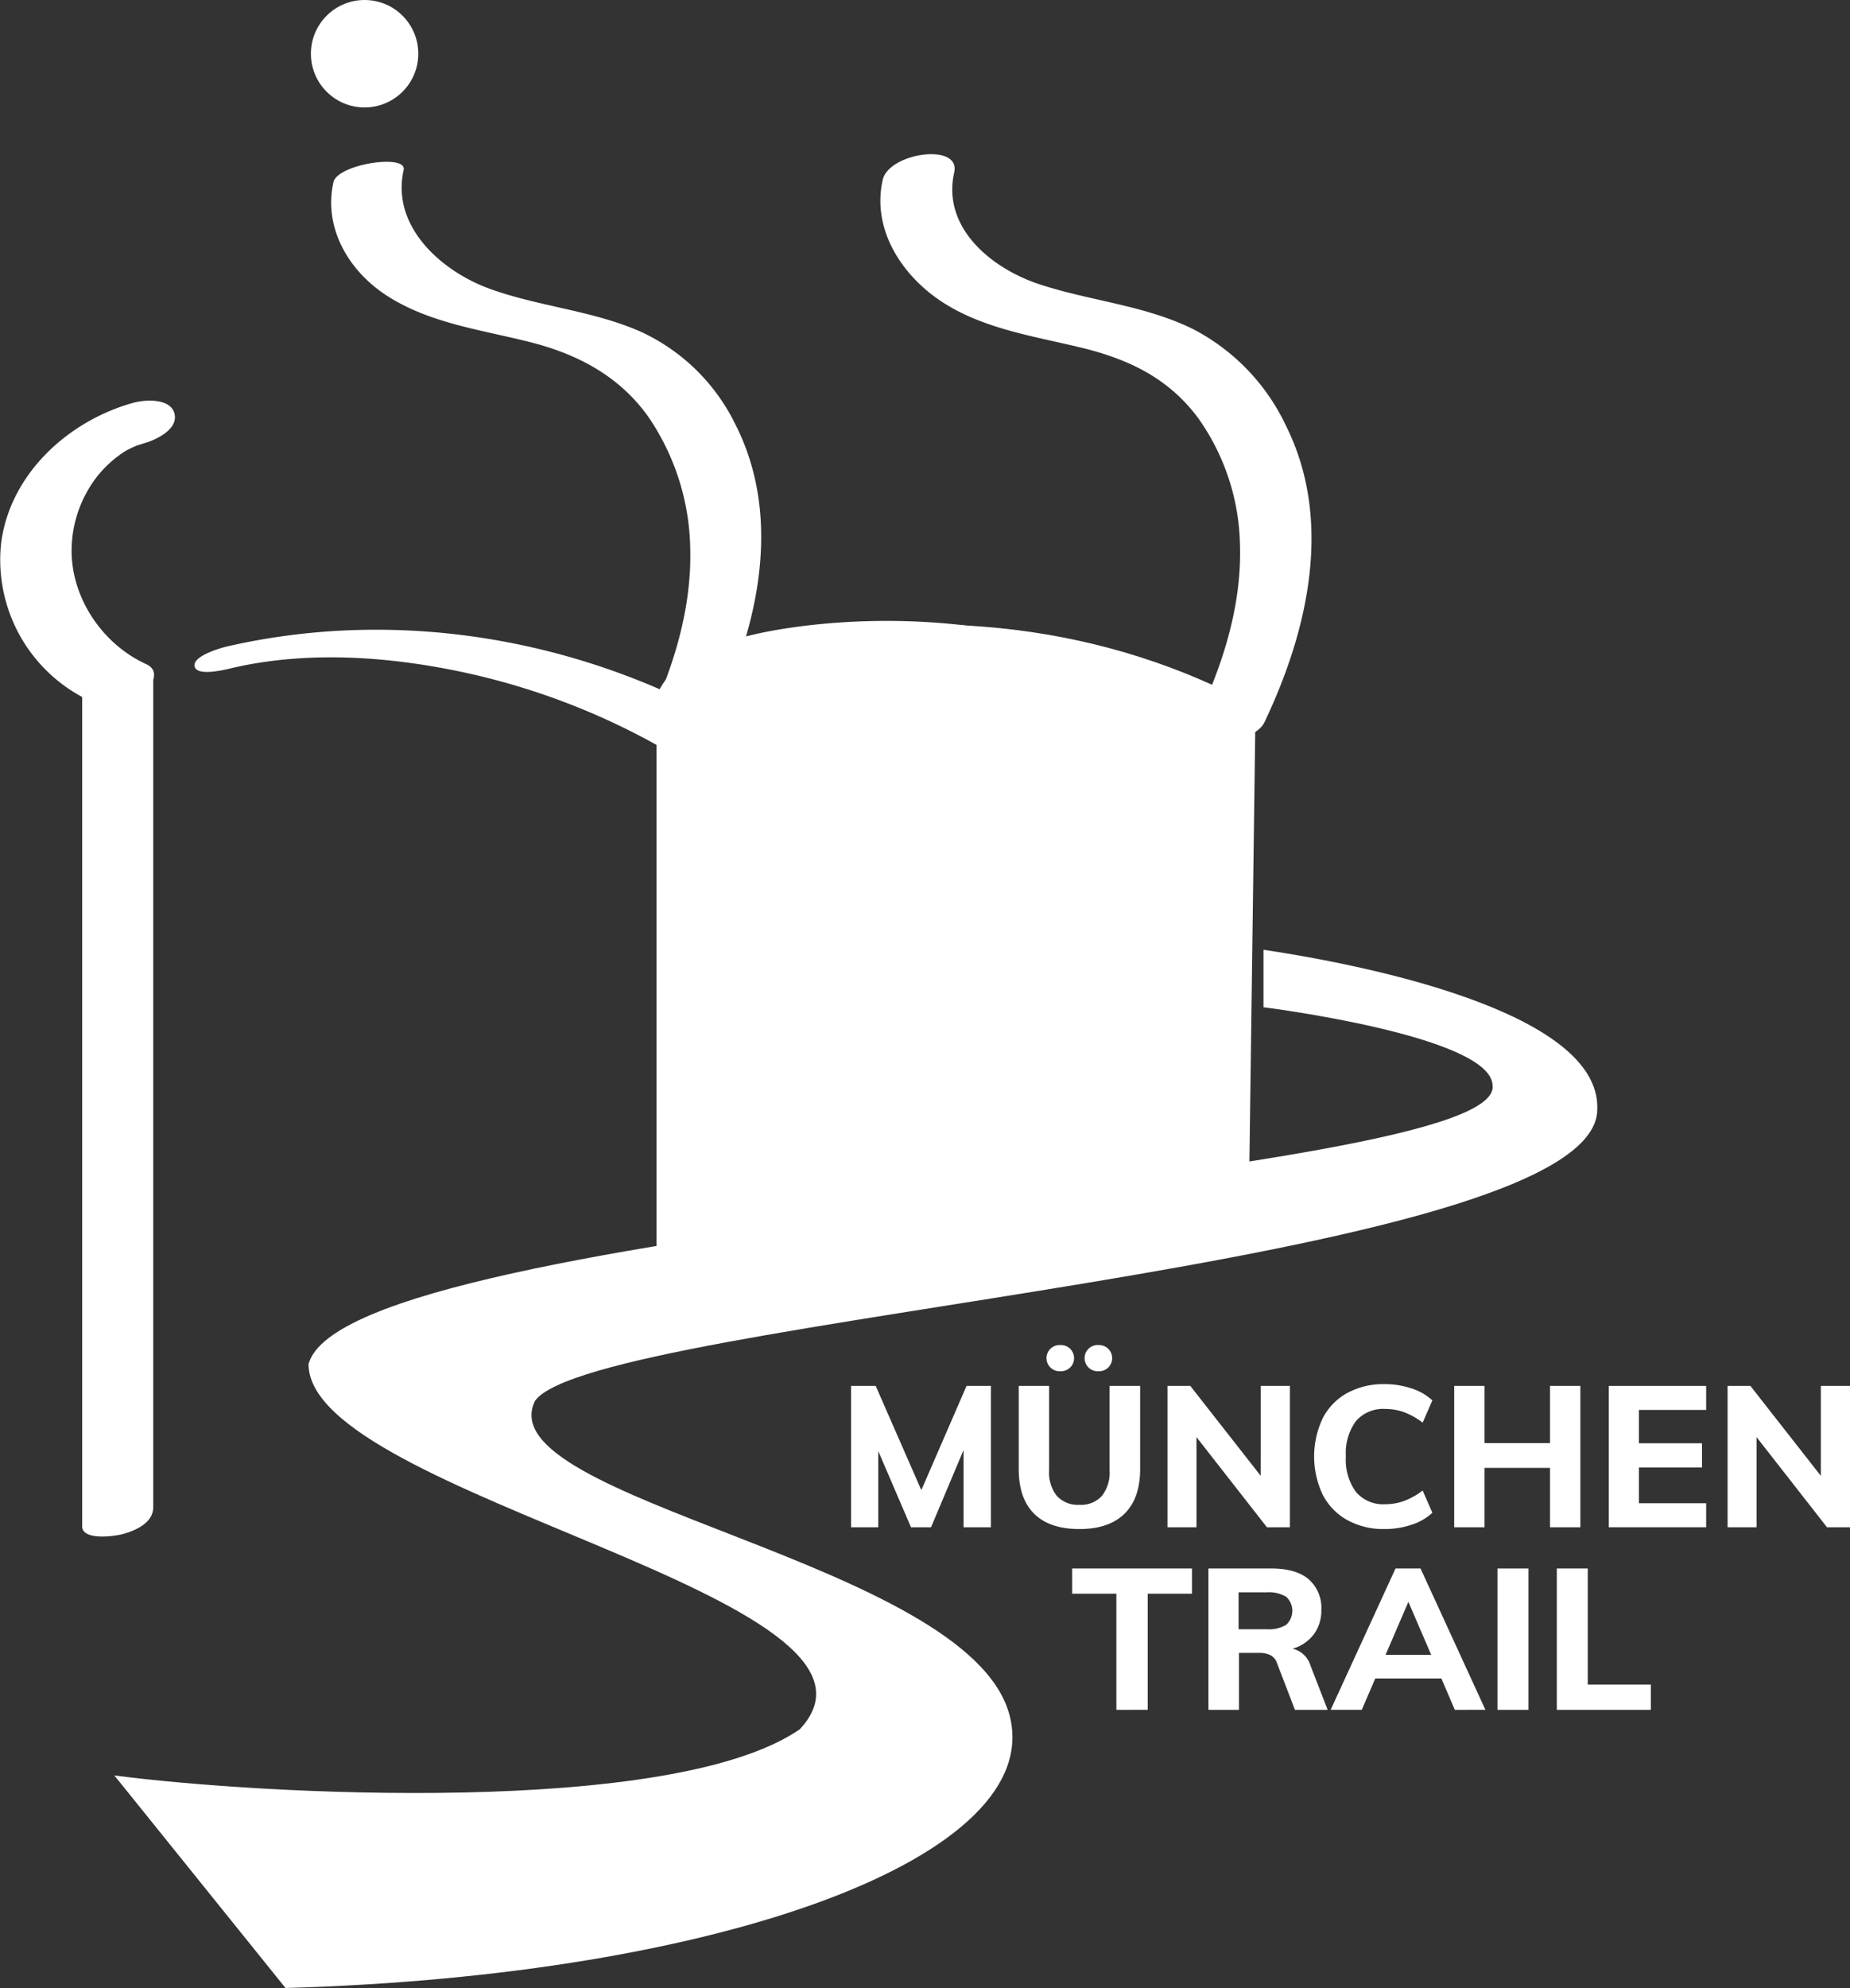 <svg xmlns="http://www.w3.org/2000/svg" width="299.156" height="321.29" viewBox="0 0 299.156 321.29">
  <rect x="0" y="0" width="299.156" height="321.29" fill="#333333" stroke="none"/>
  <g id="Gruppe_661" data-name="Gruppe 661" transform="translate(-269.566 -51.986)" style="isolation: isolate">
    <path id="Pfad_1271" data-name="Pfad 1271" d="M366.623,112.643l-.954,70.344-.131,9.771c-.036,2.506,3.022,2.629,4.943,2.389,1.623-.2,6.515-1.488,6.547-3.864l.954-70.344.131-9.769c.036-2.506-3.022-2.629-4.943-2.389-1.623.2-6.515,1.488-6.547,3.862Z" transform="translate(94.475 55.827)" fill="#fff"/>
    <path id="Pfad_1272" data-name="Pfad 1272" d="M287.76,242.335V107.728c0-2.367-5.312-1.6-6.5-1.276-2.125.57-4.995,1.836-4.995,4.358V245.417c0,2.369,5.312,1.6,6.5,1.276,2.125-.57,4.995-1.836,4.995-4.358Z" transform="translate(6.589 53.245)" fill="#fff"/>
    <g id="Gruppe_60" data-name="Gruppe 60" transform="translate(375.74 152.329)">
      <path id="Pfad_1273" data-name="Pfad 1273" d="M324.07,207.675c1.079,1.2,59.267-2.094,85.743-10.5a507.982,507.982,0,0,0-.433-76.678,8.815,8.815,0,0,0-1.25-4.576,9.129,9.129,0,0,0-3.749-2.6,108.523,108.523,0,0,0-57.338-9.067c-6.745.78-20.033,2.8-22.974,9.908Z" transform="translate(-322.086 -101.573)" fill="#fff"/>
      <path id="Pfad_1274" data-name="Pfad 1274" d="M330.275,210.824c-3.608,0-6.148-.234-6.7-.841l-.51-.565V114.743l.151-.363c2.423-5.85,10.462-9.487,24.579-11.121a111.151,111.151,0,0,1,58.4,9.235,10.834,10.834,0,0,1,4.524,3.235,10.585,10.585,0,0,1,1.623,5.582,512,512,0,0,1,.437,76.979l-.1,1.341-1.286.409c-15.211,4.832-39.615,7.676-52.807,8.938C350.219,209.782,337.882,210.824,330.275,210.824Zm-3.237-3.923c9.142.192,56.9-2.731,81.873-10.246a507.918,507.918,0,0,0-.526-75.023,7.139,7.139,0,0,0-.877-3.568,7.553,7.553,0,0,0-2.973-1.965,107.146,107.146,0,0,0-56.28-8.9c-14.857,1.718-19.773,5.429-21.217,8.364Z" transform="translate(-323.07 -102.551)" fill="#fff"/>
    </g>
    <path id="Pfad_1276" data-name="Pfad 1276" d="M296.92,68.467c-1.633,7.263,2.363,14.165,8.356,18.149,7.086,4.709,15.744,5.7,23.793,7.783,7.676,1.99,14.435,5.66,19,12.317a38.868,38.868,0,0,1,6.545,20.946c.262,10.023-2.883,19.753-7.15,28.709-.927,1.945,3.959,1.341,4.632,1.226,1.943-.333,5.743-1.143,6.725-3.2,6.9-14.492,10.72-32,3-46.977a31.81,31.81,0,0,0-15.115-14.752c-7.852-3.493-16.516-4.072-24.545-6.991-7.745-2.816-15.949-10.025-13.889-19.183.6-2.663-10.694-.974-11.357,1.976Z" transform="translate(26.566 12.97)" fill="#fff"/>
    <path id="Pfad_1277" data-name="Pfad 1277" d="M341.682,68.7c-1.711,7.606,2.637,14.748,8.662,19.072,6.87,4.927,15.566,6.118,23.575,8.073,7.626,1.861,14.083,4.977,18.824,11.414a36.539,36.539,0,0,1,6.705,20.126c.371,9.8-2.685,19.523-6.854,28.272-2.564,5.38,8.974,4.568,10.827.679,7.047-14.79,11.152-32.588,3.439-47.975a33.824,33.824,0,0,0-14.982-15.544c-7.87-3.887-16.679-4.542-24.92-7.271-7.63-2.528-15.734-9.071-13.714-18.058,1.089-4.844-10.571-3.187-11.561,1.212Z" transform="translate(70.622 12.36)" fill="#fff"/>
    <path id="Pfad_1278" data-name="Pfad 1278" d="M293.2,127.2c-7.344-3.356-12.548-11.3-12.018-19.5A19.566,19.566,0,0,1,285.328,96.8,18.541,18.541,0,0,1,288.7,93.55a10.569,10.569,0,0,1,2.054-1.258c.45-.212.9-.411,1.367-.591-.955.375.589-.159.776-.21,1.889-.52,5.558-2.256,4.876-4.808-.679-2.528-4.814-2.227-6.626-1.726-10.539,2.907-20.009,11.531-21.41,22.779a25.164,25.164,0,0,0,14.415,25.422,8.751,8.751,0,0,0,8.182-.935c1.542-1.034,3.467-3.836.865-5.025Z" transform="translate(0 32.121)" fill="#fff"/>
    <path id="Pfad_1279" data-name="Pfad 1279" d="M371,118.006c-24.265-13.514-53.129-18.249-80.272-12.039-1.038.236-5.741,1.574-5.286,3.268.458,1.711,5.392.377,6.213.189,11.131-2.546,23.031-1.967,34.18.111A113.133,113.133,0,0,1,360.158,121.9c2.026,1.127,5.4.034,7.4-.689.538-.194,5.171-2.242,3.445-3.2Z" transform="translate(15.598 50.488)" fill="#fff"/>
    <path id="Pfad_1280" data-name="Pfad 1280" d="M414.494,116.312c-24.269-13.492-53.462-16.606-80.371-10.426-1.387.319-5.608,1.717-5.153,3.772s5.276.939,6.348.693c22.654-5.2,48.154-1.139,68.4,10.119,2.219,1.234,5.243.538,7.491-.337.631-.246,5.322-2.685,3.28-3.82Z" transform="translate(58.444 50.064)" fill="#fff"/>
    <circle id="Ellipse_77" data-name="Ellipse 77" cx="8.682" cy="8.682" r="8.682" transform="translate(319.841 51.986)" fill="#fff"/>
    <g id="Gruppe_62" data-name="Gruppe 62" transform="translate(407.191 269.365)">
      <path id="Pfad_1281" data-name="Pfad 1281" d="M357.59,164.859h3.945V187.7h-4.427v-12.48l-5.261,12.48h-3.241l-5.294-12.319V187.7h-4.393V164.859H342.9l7.378,16.844Z" transform="translate(-338.919 -158.251)" fill="#fff"/>
      <path id="Pfad_1282" data-name="Pfad 1282" d="M355.081,188.8q-2.5-2.468-2.5-7.249V168.137h4.909v13.635a6.073,6.073,0,0,0,1.266,4.153,4.615,4.615,0,0,0,3.643,1.429,4.557,4.557,0,0,0,3.623-1.429,6.122,6.122,0,0,0,1.252-4.153V168.137h4.941v13.411q0,4.748-2.518,7.233t-7.3,2.489Q357.582,191.269,355.081,188.8Zm4.108-27.268h.224a2.117,2.117,0,0,1,2.117,2.117h0a2.118,2.118,0,0,1-2.117,2.117h-.224a2.117,2.117,0,0,1-2.117-2.117h0A2.116,2.116,0,0,1,359.189,161.529Zm6.16,0h.224a2.117,2.117,0,0,1,2.117,2.117h0a2.118,2.118,0,0,1-2.117,2.117h-.224a2.118,2.118,0,0,1-2.117-2.117h0A2.117,2.117,0,0,1,365.349,161.529Z" transform="translate(-325.472 -161.529)" fill="#fff"/>
      <path id="Pfad_1283" data-name="Pfad 1283" d="M379.784,164.859H384.5V187.7h-3.721l-11.389-14.566V187.7H364.7V164.859h3.691l11.389,14.534Z" transform="translate(-313.536 -158.251)" fill="#fff"/>
      <path id="Pfad_1284" data-name="Pfad 1284" d="M381.994,186.673a9.826,9.826,0,0,1-3.963-4.108,14.445,14.445,0,0,1,0-12.319,9.738,9.738,0,0,1,3.963-4.09,12.186,12.186,0,0,1,6.047-1.443,13.7,13.7,0,0,1,4.348.689,8.932,8.932,0,0,1,3.383,1.941l-1.572,3.594a11.7,11.7,0,0,0-3-1.685,8.894,8.894,0,0,0-3.062-.528,5.8,5.8,0,0,0-4.717,1.955,8.7,8.7,0,0,0-1.635,5.713,8.813,8.813,0,0,0,1.635,5.757,5.78,5.78,0,0,0,4.717,1.975,8.894,8.894,0,0,0,3.062-.53,11.7,11.7,0,0,0,3-1.685l1.572,3.592a8.908,8.908,0,0,1-3.383,1.943,13.646,13.646,0,0,1-4.348.691A12.066,12.066,0,0,1,381.994,186.673Z" transform="translate(-301.774 -158.394)" fill="#fff"/>
      <path id="Pfad_1285" data-name="Pfad 1285" d="M403.562,164.859h4.907V187.7h-4.907v-9.593H392.973V187.7h-4.907V164.859h4.907V174.1h10.589Z" transform="translate(-290.538 -158.251)" fill="#fff"/>
      <path id="Pfad_1286" data-name="Pfad 1286" d="M400.66,187.7V164.859h15.752v3.883H405.536v5.388h10.2v3.915h-10.2v5.775h10.877V187.7Z" transform="translate(-278.14 -158.251)" fill="#fff"/>
      <path id="Pfad_1287" data-name="Pfad 1287" d="M425.423,164.859h4.717V187.7h-3.723l-11.388-14.566V187.7h-4.685V164.859h3.691l11.389,14.534Z" transform="translate(-268.608 -158.251)" fill="#fff"/>
      <path id="Pfad_1288" data-name="Pfad 1288" d="M364.086,202.572V183.8h-7.154v-4.074H376.31V183.8h-7.154v18.769Z" transform="translate(-321.187 -143.613)" fill="#fff"/>
      <path id="Pfad_1289" data-name="Pfad 1289" d="M387.32,202.572h-5.292l-2.921-7.6a2.219,2.219,0,0,0-1.073-1.25,4.112,4.112,0,0,0-1.812-.353H372.98v9.208h-4.941V179.729h10.17q3.977,0,6.031,1.732a6.144,6.144,0,0,1,2.054,4.973,6.432,6.432,0,0,1-1.2,3.915,6.586,6.586,0,0,1-3.449,2.342,3.984,3.984,0,0,1,2.919,2.79Zm-9.849-13.026a5.42,5.42,0,0,0,3.143-.72,3.071,3.071,0,0,0,0-4.524,5.418,5.418,0,0,0-3.143-.722h-4.556v5.967Z" transform="translate(-310.253 -143.613)" fill="#fff"/>
      <path id="Pfad_1290" data-name="Pfad 1290" d="M398.08,202.572,395.9,197.5H385.215l-2.183,5.068H378l10.49-22.843h4.042l10.492,22.843Zm-11.2-8.886h7.378l-3.689-8.567Z" transform="translate(-300.449 -143.613)" fill="#fff"/>
      <path id="Pfad_1291" data-name="Pfad 1291" d="M391.593,202.572V179.729H396.6v22.843Z" transform="translate(-287.066 -143.613)" fill="#fff"/>
      <path id="Pfad_1292" data-name="Pfad 1292" d="M396.427,202.572V179.729h5.007V198.5h10.2v4.074Z" transform="translate(-282.307 -143.613)" fill="#fff"/>
    </g>
    <g id="Gruppe_63" data-name="Gruppe 63" transform="translate(288.057 205.483)">
      <path id="Pfad_1293" data-name="Pfad 1293" d="M278.884,262.781c23.607,3.106,90.245,6.729,110.847-7.465,19.894-21.329-79.446-37.68-79.446-59.013,6.209-23.317,194.123-29.27,191.462-45.145-.532-7.971-37.039-12.53-37.039-12.53v-9.291c15.492,2.308,54.564,9.88,53.974,25.789.006,25.3-162.093,33.7-171.765,47.1-8.025,16.117,69.816,25.831,76.676,50.636,6.344,22.946-46.384,42.3-117.033,44.27" transform="translate(-278.884 -129.337)" fill="#fff"/>
    </g>
  </g>
</svg>
